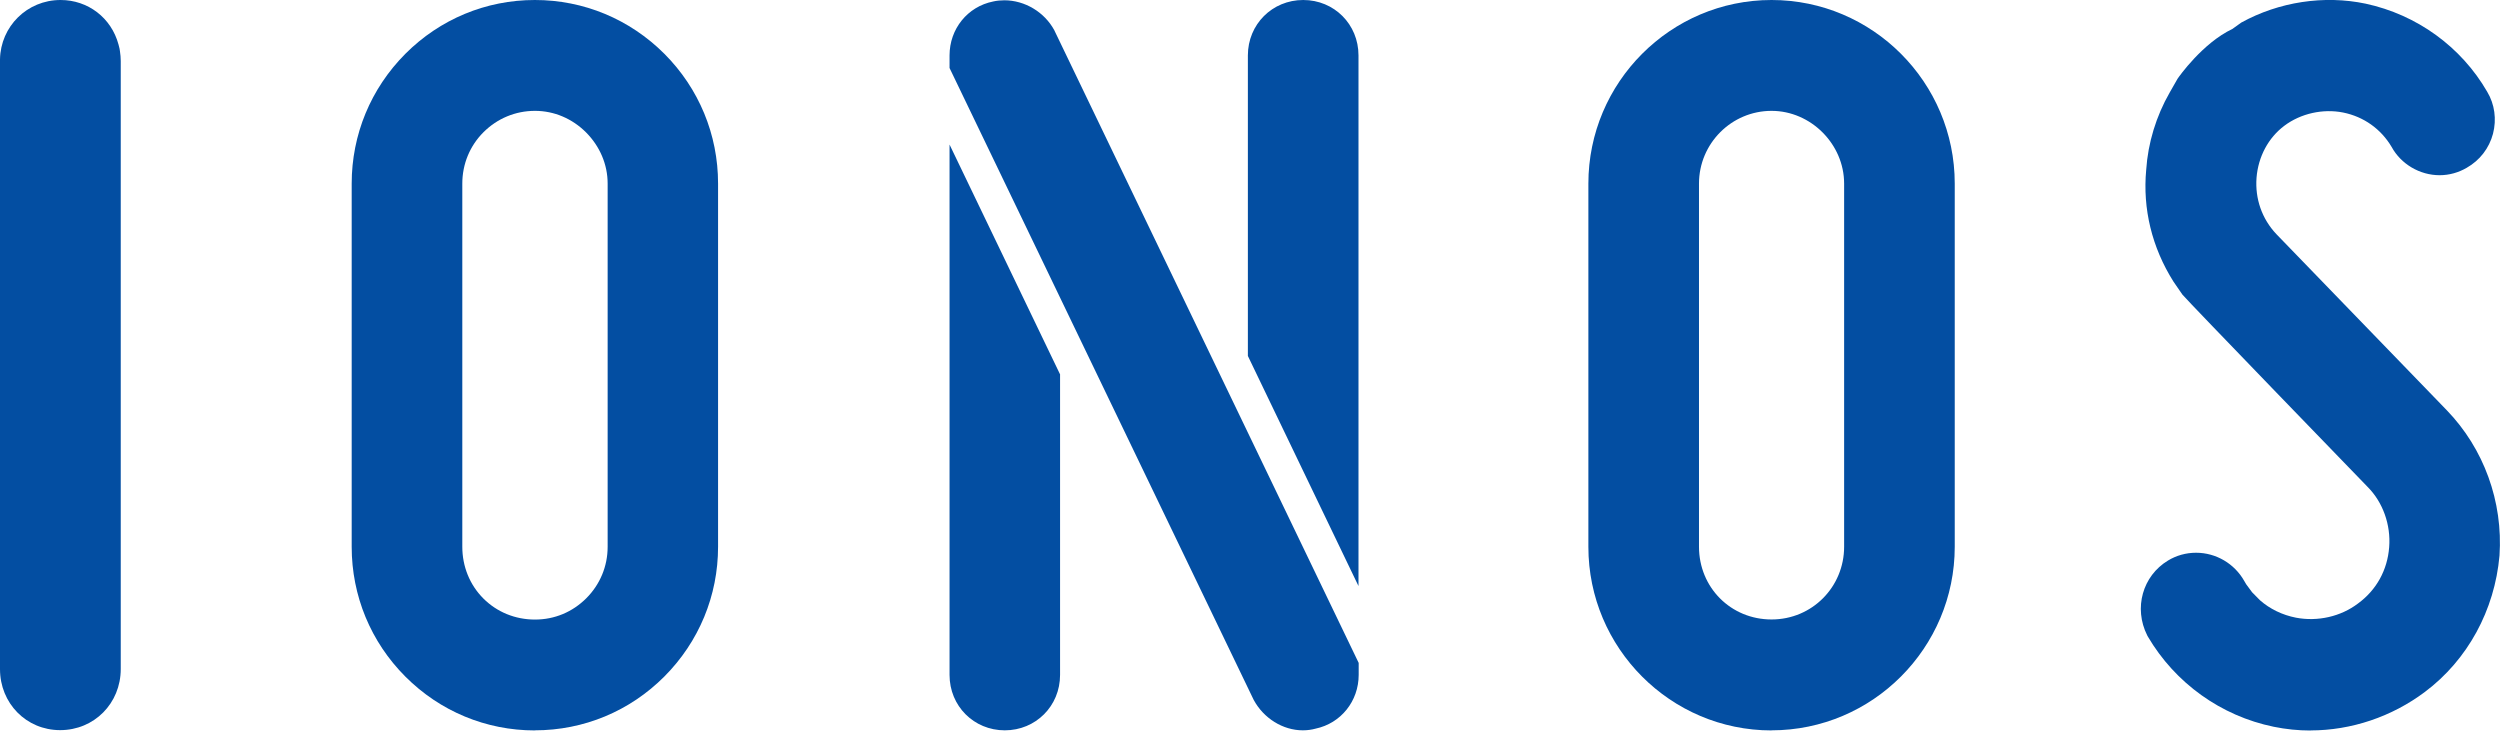 <svg width="154" height="45" viewBox="0 0 154 45" fill="none" xmlns="http://www.w3.org/2000/svg">
<path d="M142.333 45C141.57 45 140.807 44.921 140.062 44.769C136.815 44.102 133.992 42.08 132.309 39.215L132.266 39.136C131.424 37.455 131.982 35.475 133.55 34.529C134.071 34.213 134.665 34.049 135.277 34.049C136.506 34.049 137.645 34.717 138.251 35.797C138.287 35.858 138.323 35.925 138.366 35.992L138.729 36.483L139.214 36.975C139.819 37.509 140.595 37.886 141.431 38.049C142.763 38.304 144.193 37.983 145.253 37.175C146.391 36.344 147.064 35.117 147.173 33.709C147.282 32.325 146.785 30.935 145.846 29.994C145.846 29.994 134.677 18.46 134.435 18.145L133.883 17.343C132.557 15.237 131.982 12.863 132.206 10.459C132.315 8.808 132.817 7.157 133.653 5.7L134.138 4.85C134.223 4.723 135.682 2.653 137.512 1.785L138.063 1.39C140.389 0.109 143.169 -0.31 145.719 0.225C148.881 0.904 151.612 2.883 153.211 5.652C153.672 6.422 153.799 7.345 153.569 8.238C153.333 9.13 152.757 9.877 151.946 10.338C151.449 10.629 150.873 10.793 150.28 10.793C149.056 10.793 147.899 10.107 147.324 9.051C146.67 7.946 145.604 7.187 144.338 6.932C143.096 6.684 141.727 6.987 140.716 7.746C139.729 8.486 139.105 9.652 139.002 10.951C138.905 12.244 139.335 13.482 140.225 14.423L150.716 25.265C153.006 27.633 154.193 30.898 153.969 34.225C153.672 37.594 152 40.654 149.377 42.62C147.342 44.15 144.841 44.994 142.327 44.994L142.333 45Z" fill="#034EA2"/>
<path d="M109.128 44.994C102.907 44.994 97.844 39.919 97.844 33.685V11.309C97.844 5.075 102.907 0 109.128 0C115.349 0 120.412 5.075 120.412 11.309V33.679C120.412 39.913 115.349 44.988 109.128 44.988V44.994ZM109.128 6.829C106.663 6.829 104.658 8.839 104.658 11.309V33.679C104.658 36.192 106.62 38.159 109.128 38.159C111.636 38.159 113.598 36.149 113.598 33.679V11.309C113.598 8.881 111.551 6.829 109.128 6.829Z" fill="#034EA2"/>
<path d="M65.3 23.074V41.576C65.3 43.489 63.804 44.988 61.896 44.988C59.988 44.988 58.492 43.489 58.492 41.576V8.905L65.306 23.074H65.3ZM83.683 36.101V3.412C83.683 1.499 82.187 0 80.279 0C78.371 0 76.869 1.499 76.869 3.412V21.926L83.683 36.101ZM64.979 1.936L64.949 1.87C64.343 0.747 63.132 0.018 61.866 0.018C61.63 0.018 61.394 0.042 61.181 0.091C59.601 0.407 58.492 1.779 58.492 3.412V4.189L77.227 43.112C77.838 44.247 79.025 44.988 80.255 44.988C80.528 44.988 80.8 44.951 81.037 44.885C82.599 44.557 83.695 43.191 83.695 41.57V40.836C83.695 40.836 65.482 2.981 64.979 1.936Z" fill="#034EA2"/>
<path d="M32.948 44.994C29.938 44.994 27.103 43.816 24.971 41.679C22.839 39.543 21.664 36.702 21.664 33.685V11.309C21.664 8.292 22.839 5.457 24.971 3.314C27.103 1.178 29.938 0 32.948 0C35.959 0 38.787 1.178 40.925 3.314C43.057 5.451 44.233 8.292 44.233 11.309V33.679C44.233 36.696 43.057 39.531 40.925 41.673C38.793 43.81 35.959 44.988 32.948 44.988V44.994ZM32.948 6.829C31.755 6.829 30.634 7.297 29.787 8.14C28.939 8.984 28.478 10.113 28.478 11.309V33.679C28.478 34.899 28.939 36.028 29.774 36.866C30.61 37.703 31.737 38.165 32.954 38.165C34.172 38.165 35.268 37.697 36.116 36.853C36.964 36.004 37.431 34.881 37.431 33.685V11.309C37.431 10.138 36.958 9.021 36.104 8.159C35.25 7.303 34.129 6.829 32.96 6.829H32.948Z" fill="#034EA2"/>
<path d="M3.701 44.976C1.623 44.976 0 43.325 0 41.218V3.66C0.036 1.627 1.672 0 3.731 0C5.421 0 6.857 1.099 7.299 2.738C7.317 2.798 7.341 2.896 7.365 2.999L7.39 3.163C7.42 3.363 7.438 3.563 7.438 3.758C7.438 3.758 7.438 40.787 7.438 41.212C7.438 43.325 5.803 44.976 3.707 44.976H3.701Z" fill="#034EA2"/>
</svg>
